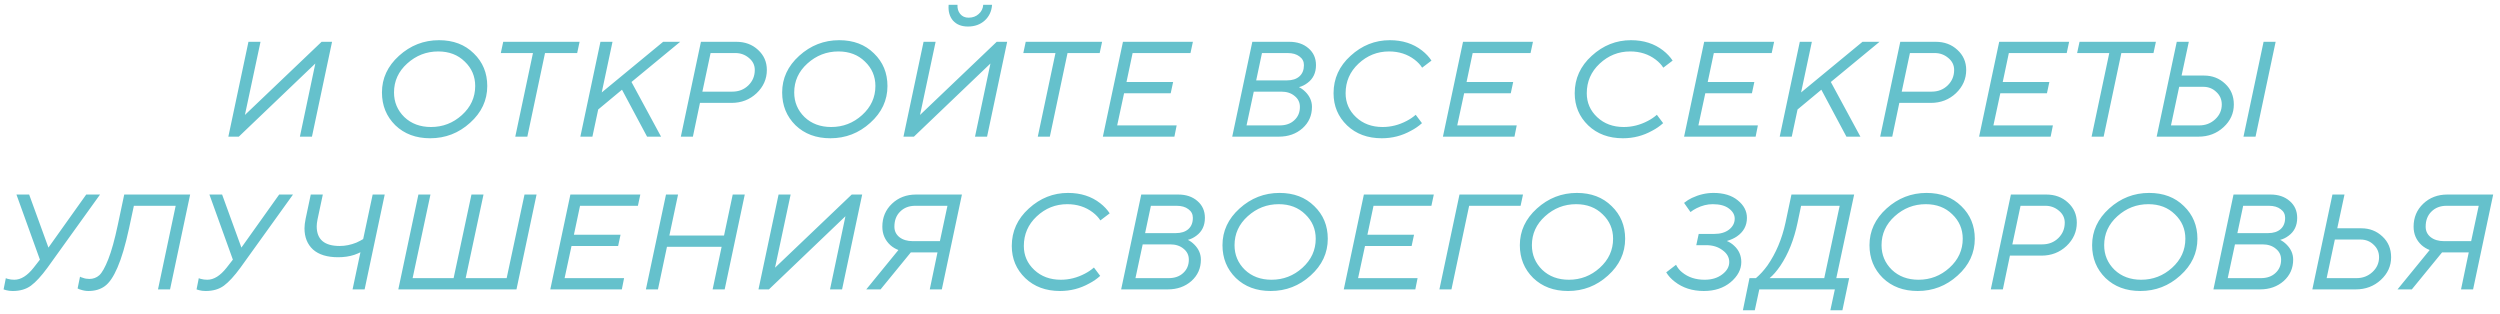 <?xml version="1.0" encoding="UTF-8"?> <svg xmlns="http://www.w3.org/2000/svg" width="311" height="39" viewBox="0 0 311 39" fill="none"><path d="M28.407 17L30.907 5.2H32.407L30.467 14.3L40.007 5.2H41.307L38.807 17H37.307L39.227 7.9L29.707 17H28.407ZM54.615 5C56.389 5 57.829 5.547 58.935 6.64C60.055 7.72 60.615 9.073 60.615 10.7C60.615 12.473 59.902 14 58.475 15.28C57.062 16.56 55.409 17.2 53.515 17.2C51.742 17.2 50.295 16.66 49.175 15.58C48.069 14.487 47.515 13.127 47.515 11.5C47.515 9.74 48.222 8.22 49.635 6.94C51.062 5.647 52.722 5 54.615 5ZM53.615 15.8C55.082 15.8 56.362 15.307 57.455 14.32C58.562 13.32 59.115 12.113 59.115 10.7C59.115 9.5 58.682 8.487 57.815 7.66C56.962 6.82 55.862 6.4 54.515 6.4C53.049 6.4 51.762 6.9 50.655 7.9C49.562 8.887 49.015 10.087 49.015 11.5C49.015 12.7 49.442 13.72 50.295 14.56C51.162 15.387 52.269 15.8 53.615 15.8ZM64.1 17L66.3 6.6H62.3L62.6 5.2H72.1L71.8 6.6H67.8L65.6 17H64.1ZM72.196 17L74.696 5.2H76.196L74.856 11.5L82.496 5.2H84.616L78.556 10.2L82.236 17H80.496L77.376 11.16L74.416 13.62L73.696 17H72.196ZM87.376 11.4H91.096C91.896 11.4 92.562 11.14 93.096 10.62C93.629 10.1 93.896 9.46 93.896 8.7C93.896 8.1 93.649 7.6 93.156 7.2C92.676 6.8 92.122 6.6 91.496 6.6H88.396L87.376 11.4ZM84.696 17L87.196 5.2H91.596C92.676 5.2 93.576 5.533 94.296 6.2C95.029 6.867 95.396 7.7 95.396 8.7C95.396 9.82 94.969 10.787 94.116 11.6C93.262 12.4 92.222 12.8 90.996 12.8H87.076L86.196 17H84.696ZM104.4 5C106.174 5 107.614 5.547 108.72 6.64C109.84 7.72 110.4 9.073 110.4 10.7C110.4 12.473 109.687 14 108.26 15.28C106.847 16.56 105.194 17.2 103.3 17.2C101.527 17.2 100.08 16.66 98.96 15.58C97.854 14.487 97.3 13.127 97.3 11.5C97.3 9.74 98.007 8.22 99.42 6.94C100.847 5.647 102.507 5 104.4 5ZM103.4 15.8C104.867 15.8 106.147 15.307 107.24 14.32C108.347 13.32 108.9 12.113 108.9 10.7C108.9 9.5 108.467 8.487 107.6 7.66C106.747 6.82 105.647 6.4 104.3 6.4C102.834 6.4 101.547 6.9 100.44 7.9C99.347 8.887 98.8 10.087 98.8 11.5C98.8 12.7 99.227 13.72 100.08 14.56C100.947 15.387 102.054 15.8 103.4 15.8ZM112.391 17L114.891 5.2H116.391L114.451 14.3L123.991 5.2H125.291L122.791 17H121.291L123.211 7.9L113.691 17H112.391ZM118.011 0.6H119.111C119.084 1.053 119.198 1.433 119.451 1.74C119.704 2.047 120.051 2.2 120.491 2.2C120.998 2.2 121.418 2.047 121.751 1.74C122.098 1.433 122.284 1.053 122.311 0.6H123.411C123.358 1.4 123.051 2.053 122.491 2.56C121.944 3.053 121.251 3.3 120.411 3.3C119.611 3.3 118.991 3.053 118.551 2.56C118.124 2.053 117.944 1.4 118.011 0.6ZM129.1 17L131.3 6.6H127.3L127.6 5.2H137.1L136.8 6.6H132.8L130.6 17H129.1ZM137.196 17L139.696 5.2H148.396L148.096 6.6H140.896L140.136 10.2H145.936L145.636 11.6H139.836L138.976 15.6H146.376L146.096 17H137.196ZM156.269 10H160.089C160.756 10 161.276 9.833 161.649 9.5C162.023 9.167 162.209 8.7 162.209 8.1C162.209 7.647 162.023 7.287 161.649 7.02C161.289 6.74 160.803 6.6 160.189 6.6H156.989L156.269 10ZM155.069 15.6H159.189C159.949 15.6 160.556 15.387 161.009 14.96C161.476 14.533 161.709 13.98 161.709 13.3C161.709 12.74 161.489 12.287 161.049 11.94C160.623 11.58 160.069 11.4 159.389 11.4H155.969L155.069 15.6ZM153.289 17L155.789 5.2H160.389C161.363 5.2 162.156 5.467 162.769 6C163.396 6.533 163.709 7.233 163.709 8.1C163.709 9.06 163.356 9.8 162.649 10.32C162.316 10.573 161.963 10.747 161.589 10.84C161.869 10.973 162.136 11.167 162.389 11.42C162.936 11.967 163.209 12.593 163.209 13.3C163.209 14.367 162.816 15.253 162.029 15.96C161.243 16.653 160.263 17 159.089 17H153.289ZM176.114 14.28L176.894 15.32C176.481 15.693 176.027 16.007 175.534 16.26C174.414 16.887 173.201 17.2 171.894 17.2C170.134 17.2 168.694 16.667 167.574 15.6C166.454 14.52 165.894 13.187 165.894 11.6C165.894 9.773 166.601 8.22 168.014 6.94C169.427 5.647 171.054 5 172.894 5C174.467 5 175.801 5.427 176.894 6.28C177.387 6.667 177.781 7.087 178.074 7.54L176.914 8.42C176.701 8.073 176.387 7.74 175.974 7.42C175.081 6.74 174.021 6.4 172.794 6.4C171.341 6.4 170.074 6.907 168.994 7.92C167.927 8.92 167.394 10.147 167.394 11.6C167.394 12.773 167.827 13.767 168.694 14.58C169.561 15.393 170.661 15.8 171.994 15.8C173.034 15.8 174.034 15.547 174.994 15.04C175.407 14.827 175.781 14.573 176.114 14.28ZM179.5 17L182 5.2H190.7L190.4 6.6H183.2L182.44 10.2H188.24L187.94 11.6H182.14L181.28 15.6H188.68L188.4 17H179.5ZM206.114 14.28L206.894 15.32C206.481 15.693 206.027 16.007 205.534 16.26C204.414 16.887 203.201 17.2 201.894 17.2C200.134 17.2 198.694 16.667 197.574 15.6C196.454 14.52 195.894 13.187 195.894 11.6C195.894 9.773 196.601 8.22 198.014 6.94C199.427 5.647 201.054 5 202.894 5C204.467 5 205.801 5.427 206.894 6.28C207.387 6.667 207.781 7.087 208.074 7.54L206.914 8.42C206.701 8.073 206.387 7.74 205.974 7.42C205.081 6.74 204.021 6.4 202.794 6.4C201.341 6.4 200.074 6.907 198.994 7.92C197.927 8.92 197.394 10.147 197.394 11.6C197.394 12.773 197.827 13.767 198.694 14.58C199.561 15.393 200.661 15.8 201.994 15.8C203.034 15.8 204.034 15.547 204.994 15.04C205.407 14.827 205.781 14.573 206.114 14.28ZM209.5 17L212 5.2H220.7L220.4 6.6H213.2L212.44 10.2H218.24L217.94 11.6H212.14L211.28 15.6H218.68L218.4 17H209.5ZM221.395 17L223.895 5.2H225.395L224.055 11.5L231.695 5.2H233.815L227.755 10.2L231.435 17H229.695L226.575 11.16L223.615 13.62L222.895 17H221.395ZM236.575 11.4H240.295C241.095 11.4 241.762 11.14 242.295 10.62C242.828 10.1 243.095 9.46 243.095 8.7C243.095 8.1 242.848 7.6 242.355 7.2C241.875 6.8 241.322 6.6 240.695 6.6H237.595L236.575 11.4ZM233.895 17L236.395 5.2H240.795C241.875 5.2 242.775 5.533 243.495 6.2C244.228 6.867 244.595 7.7 244.595 8.7C244.595 9.82 244.168 10.787 243.315 11.6C242.462 12.4 241.422 12.8 240.195 12.8H236.275L235.395 17H233.895ZM246.2 17L248.7 5.2H257.4L257.1 6.6H249.9L249.14 10.2H254.94L254.64 11.6H248.84L247.98 15.6H255.38L255.1 17H246.2ZM260.194 17L262.394 6.6H258.394L258.694 5.2H268.194L267.894 6.6H263.894L261.694 17H260.194ZM279.089 17L281.589 5.2H283.089L280.589 17H279.089ZM270.069 15.6H273.589C274.363 15.6 275.023 15.347 275.569 14.84C276.116 14.333 276.389 13.72 276.389 13C276.389 12.373 276.163 11.853 275.709 11.44C275.269 11.013 274.729 10.8 274.089 10.8H271.089L270.069 15.6ZM268.289 17L270.789 5.2H272.289L271.389 9.4H274.189C275.216 9.4 276.089 9.74 276.809 10.42C277.529 11.087 277.889 11.947 277.889 13C277.889 14.093 277.463 15.033 276.609 15.82C275.756 16.607 274.716 17 273.489 17H268.289ZM0.446 36L0.726 34.6C0.819 34.653 0.913 34.687 1.006 34.7C1.233 34.767 1.493 34.8 1.786 34.8C2.599 34.8 3.399 34.3 4.186 33.3L4.966 32.3L2.046 24.2H3.626L6.026 30.8L10.726 24.2H12.446L5.906 33.3C5.146 34.34 4.459 35.087 3.846 35.54C3.246 35.98 2.493 36.2 1.586 36.2C1.279 36.2 1.006 36.167 0.766 36.1C0.686 36.087 0.579 36.053 0.446 36ZM9.654 35.88L9.954 34.42C10.034 34.473 10.154 34.52 10.314 34.56C10.554 34.653 10.821 34.7 11.114 34.7C11.594 34.7 12.007 34.547 12.354 34.24C12.701 33.92 13.074 33.253 13.474 32.24C13.874 31.227 14.267 29.807 14.654 27.98L15.454 24.2H23.654L21.154 36H19.654L21.854 25.6H16.654L16.054 28.4C15.601 30.493 15.121 32.12 14.614 33.28C14.121 34.427 13.594 35.2 13.034 35.6C12.487 36 11.807 36.2 10.994 36.2C10.687 36.2 10.374 36.147 10.054 36.04C10.014 36.027 9.947 36.007 9.854 35.98C9.761 35.94 9.694 35.907 9.654 35.88ZM24.45 36L24.73 34.6C24.823 34.653 24.917 34.687 25.01 34.7C25.237 34.767 25.497 34.8 25.79 34.8C26.603 34.8 27.403 34.3 28.19 33.3L28.97 32.3L26.05 24.2H27.63L30.03 30.8L34.73 24.2H36.45L29.91 33.3C29.15 34.34 28.463 35.087 27.85 35.54C27.25 35.98 26.497 36.2 25.59 36.2C25.283 36.2 25.01 36.167 24.77 36.1C24.69 36.087 24.583 36.053 24.45 36ZM43.859 36L44.839 31.38C44.665 31.473 44.412 31.58 44.079 31.7C43.479 31.9 42.805 32 42.059 32C40.699 32 39.659 31.68 38.939 31.04C38.232 30.387 37.879 29.507 37.879 28.4C37.879 28.08 37.925 27.687 38.019 27.22L38.659 24.2H40.159L39.499 27.3C39.432 27.633 39.399 27.92 39.399 28.16C39.399 29.787 40.352 30.6 42.259 30.6C42.952 30.6 43.645 30.46 44.339 30.18C44.685 30.02 44.965 29.873 45.179 29.74L46.359 24.2H47.859L45.359 36H43.859ZM49.549 36L52.049 24.2H53.549L51.329 34.6H56.429L58.649 24.2H60.149L57.929 34.6H63.029L65.249 24.2H66.749L64.249 36H49.549ZM68.456 36L70.956 24.2H79.656L79.356 25.6H72.156L71.395 29.2H77.195L76.895 30.6H71.096L70.236 34.6H77.635L77.356 36H68.456ZM80.35 36L82.85 24.2H84.35L83.27 29.3H90.07L91.15 24.2H92.65L90.15 36H88.65L89.77 30.7H82.97L81.85 36H80.35ZM94.354 36L96.854 24.2H98.354L96.414 33.3L105.954 24.2H107.254L104.754 36H103.254L105.174 26.9L95.654 36H94.354ZM107.763 36L111.763 31.1C111.403 30.967 111.07 30.767 110.763 30.5C110.097 29.887 109.763 29.12 109.763 28.2C109.763 27.053 110.163 26.1 110.963 25.34C111.763 24.58 112.763 24.2 113.963 24.2H119.663L117.163 36H115.663L116.623 31.4H113.303L109.543 36H107.763ZM113.563 30H116.923L117.863 25.6H113.863C113.09 25.6 112.463 25.84 111.983 26.32C111.503 26.787 111.263 27.413 111.263 28.2C111.263 28.733 111.47 29.167 111.883 29.5C112.31 29.833 112.87 30 113.563 30ZM136.085 33.28L136.865 34.32C136.452 34.693 135.998 35.007 135.505 35.26C134.385 35.887 133.172 36.2 131.865 36.2C130.105 36.2 128.665 35.667 127.545 34.6C126.425 33.52 125.865 32.187 125.865 30.6C125.865 28.773 126.572 27.22 127.985 25.94C129.398 24.647 131.025 24 132.865 24C134.438 24 135.772 24.427 136.865 25.28C137.358 25.667 137.752 26.087 138.045 26.54L136.885 27.42C136.672 27.073 136.358 26.74 135.945 26.42C135.052 25.74 133.992 25.4 132.765 25.4C131.312 25.4 130.045 25.907 128.965 26.92C127.898 27.92 127.365 29.147 127.365 30.6C127.365 31.773 127.798 32.767 128.665 33.58C129.532 34.393 130.632 34.8 131.965 34.8C133.005 34.8 134.005 34.547 134.965 34.04C135.378 33.827 135.752 33.573 136.085 33.28ZM142.451 29H146.271C146.938 29 147.458 28.833 147.831 28.5C148.204 28.167 148.391 27.7 148.391 27.1C148.391 26.647 148.204 26.287 147.831 26.02C147.471 25.74 146.984 25.6 146.371 25.6H143.171L142.451 29ZM141.251 34.6H145.371C146.131 34.6 146.738 34.387 147.191 33.96C147.658 33.533 147.891 32.98 147.891 32.3C147.891 31.74 147.671 31.287 147.231 30.94C146.804 30.58 146.251 30.4 145.571 30.4H142.151L141.251 34.6ZM139.471 36L141.971 24.2H146.571C147.544 24.2 148.338 24.467 148.951 25C149.578 25.533 149.891 26.233 149.891 27.1C149.891 28.06 149.538 28.8 148.831 29.32C148.498 29.573 148.144 29.747 147.771 29.84C148.051 29.973 148.318 30.167 148.571 30.42C149.118 30.967 149.391 31.593 149.391 32.3C149.391 33.367 148.998 34.253 148.211 34.96C147.424 35.653 146.444 36 145.271 36H139.471ZM159.176 24C160.949 24 162.389 24.547 163.496 25.64C164.616 26.72 165.176 28.073 165.176 29.7C165.176 31.473 164.462 33 163.036 34.28C161.622 35.56 159.969 36.2 158.076 36.2C156.302 36.2 154.856 35.66 153.736 34.58C152.629 33.487 152.076 32.127 152.076 30.5C152.076 28.74 152.782 27.22 154.196 25.94C155.622 24.647 157.282 24 159.176 24ZM158.176 34.8C159.642 34.8 160.922 34.307 162.016 33.32C163.122 32.32 163.676 31.113 163.676 29.7C163.676 28.5 163.242 27.487 162.376 26.66C161.522 25.82 160.422 25.4 159.076 25.4C157.609 25.4 156.322 25.9 155.216 26.9C154.122 27.887 153.576 29.087 153.576 30.5C153.576 31.7 154.002 32.72 154.856 33.56C155.722 34.387 156.829 34.8 158.176 34.8ZM167.166 36L169.666 24.2H178.366L178.066 25.6H170.866L170.106 29.2H175.906L175.606 30.6H169.806L168.946 34.6H176.346L176.066 36H167.166ZM179.061 36L181.561 24.2H189.461L189.161 25.6H182.761L180.561 36H179.061ZM196.168 24C197.941 24 199.381 24.547 200.488 25.64C201.608 26.72 202.168 28.073 202.168 29.7C202.168 31.473 201.455 33 200.028 34.28C198.615 35.56 196.961 36.2 195.068 36.2C193.295 36.2 191.848 35.66 190.728 34.58C189.621 33.487 189.068 32.127 189.068 30.5C189.068 28.74 189.775 27.22 191.188 25.94C192.615 24.647 194.275 24 196.168 24ZM195.168 34.8C196.635 34.8 197.915 34.307 199.008 33.32C200.115 32.32 200.668 31.113 200.668 29.7C200.668 28.5 200.235 27.487 199.368 26.66C198.515 25.82 197.415 25.4 196.068 25.4C194.601 25.4 193.315 25.9 192.208 26.9C191.115 27.887 190.568 29.087 190.568 30.5C190.568 31.7 190.995 32.72 191.848 33.56C192.715 34.387 193.821 34.8 195.168 34.8ZM207.278 33.88L208.498 32.94C208.698 33.327 208.951 33.64 209.258 33.88C210.004 34.493 210.938 34.8 212.058 34.8C212.938 34.8 213.664 34.58 214.238 34.14C214.824 33.7 215.118 33.187 215.118 32.6C215.118 32.013 214.838 31.52 214.278 31.12C213.731 30.707 213.058 30.5 212.258 30.5H211.018L211.318 29.1H213.258C214.018 29.1 214.631 28.92 215.098 28.56C215.564 28.187 215.798 27.733 215.798 27.2C215.798 26.72 215.558 26.3 215.078 25.94C214.611 25.58 213.938 25.4 213.058 25.4C212.391 25.4 211.724 25.567 211.058 25.9C210.764 26.047 210.511 26.207 210.298 26.38L209.498 25.24C209.831 24.973 210.158 24.767 210.478 24.62C211.358 24.207 212.251 24 213.158 24C214.424 24 215.431 24.307 216.178 24.92C216.938 25.533 217.318 26.26 217.318 27.1C217.318 28.073 216.898 28.847 216.058 29.42C215.724 29.647 215.311 29.833 214.818 29.98C215.151 30.113 215.451 30.307 215.718 30.56C216.318 31.107 216.618 31.787 216.618 32.6C216.618 33.52 216.178 34.353 215.298 35.1C214.418 35.833 213.304 36.2 211.958 36.2C210.531 36.2 209.324 35.813 208.338 35.04C207.898 34.707 207.544 34.32 207.278 33.88ZM216.816 38.6L217.636 34.6H218.436C218.943 34.173 219.423 33.647 219.876 33.02C220.93 31.5 221.676 29.727 222.116 27.7L222.856 24.2H230.656L228.436 34.6H230.036L229.196 38.6H227.696L228.256 36H218.856L218.296 38.6H216.816ZM220.136 34.6H226.936L228.856 25.6H224.056L223.616 27.7C223.176 29.807 222.463 31.593 221.476 33.06C221.023 33.727 220.576 34.24 220.136 34.6ZM239.664 24C241.437 24 242.877 24.547 243.984 25.64C245.104 26.72 245.664 28.073 245.664 29.7C245.664 31.473 244.951 33 243.524 34.28C242.111 35.56 240.457 36.2 238.564 36.2C236.791 36.2 235.344 35.66 234.224 34.58C233.117 33.487 232.564 32.127 232.564 30.5C232.564 28.74 233.271 27.22 234.684 25.94C236.111 24.647 237.771 24 239.664 24ZM238.664 34.8C240.131 34.8 241.411 34.307 242.504 33.32C243.611 32.32 244.164 31.113 244.164 29.7C244.164 28.5 243.731 27.487 242.864 26.66C242.011 25.82 240.911 25.4 239.564 25.4C238.097 25.4 236.811 25.9 235.704 26.9C234.611 27.887 234.064 29.087 234.064 30.5C234.064 31.7 234.491 32.72 235.344 33.56C236.211 34.387 237.317 34.8 238.664 34.8ZM250.335 30.4H254.055C254.855 30.4 255.521 30.14 256.055 29.62C256.588 29.1 256.855 28.46 256.855 27.7C256.855 27.1 256.608 26.6 256.115 26.2C255.635 25.8 255.081 25.6 254.455 25.6H251.355L250.335 30.4ZM247.655 36L250.155 24.2H254.555C255.635 24.2 256.535 24.533 257.255 25.2C257.988 25.867 258.355 26.7 258.355 27.7C258.355 28.82 257.928 29.787 257.075 30.6C256.221 31.4 255.181 31.8 253.955 31.8H250.035L249.155 36H247.655ZM267.359 24C269.133 24 270.573 24.547 271.679 25.64C272.799 26.72 273.359 28.073 273.359 29.7C273.359 31.473 272.646 33 271.219 34.28C269.806 35.56 268.153 36.2 266.259 36.2C264.486 36.2 263.039 35.66 261.919 34.58C260.813 33.487 260.259 32.127 260.259 30.5C260.259 28.74 260.966 27.22 262.379 25.94C263.806 24.647 265.466 24 267.359 24ZM266.359 34.8C267.826 34.8 269.106 34.307 270.199 33.32C271.306 32.32 271.859 31.113 271.859 29.7C271.859 28.5 271.426 27.487 270.559 26.66C269.706 25.82 268.606 25.4 267.259 25.4C265.793 25.4 264.506 25.9 263.399 26.9C262.306 27.887 261.759 29.087 261.759 30.5C261.759 31.7 262.186 32.72 263.039 33.56C263.906 34.387 265.013 34.8 266.359 34.8ZM278.33 29H282.15C282.817 29 283.337 28.833 283.71 28.5C284.083 28.167 284.27 27.7 284.27 27.1C284.27 26.647 284.083 26.287 283.71 26.02C283.35 25.74 282.863 25.6 282.25 25.6H279.05L278.33 29ZM277.13 34.6H281.25C282.01 34.6 282.617 34.387 283.07 33.96C283.537 33.533 283.77 32.98 283.77 32.3C283.77 31.74 283.55 31.287 283.11 30.94C282.683 30.58 282.13 30.4 281.45 30.4H278.03L277.13 34.6ZM275.35 36L277.85 24.2H282.45C283.423 24.2 284.217 24.467 284.83 25C285.457 25.533 285.77 26.233 285.77 27.1C285.77 28.06 285.417 28.8 284.71 29.32C284.377 29.573 284.023 29.747 283.65 29.84C283.93 29.973 284.197 30.167 284.45 30.42C284.997 30.967 285.27 31.593 285.27 32.3C285.27 33.367 284.877 34.253 284.09 34.96C283.303 35.653 282.323 36 281.15 36H275.35ZM289.435 34.6H293.155C293.928 34.6 294.588 34.347 295.135 33.84C295.681 33.333 295.955 32.72 295.955 32C295.955 31.373 295.728 30.853 295.275 30.44C294.835 30.013 294.295 29.8 293.655 29.8H290.455L289.435 34.6ZM287.655 36L290.155 24.2H291.655L290.755 28.4H293.755C294.781 28.4 295.655 28.74 296.375 29.42C297.095 30.087 297.455 30.947 297.455 32C297.455 33.093 297.028 34.033 296.175 34.82C295.321 35.607 294.281 36 293.055 36H287.655ZM298.252 36L302.252 31.1C301.892 30.967 301.558 30.767 301.252 30.5C300.585 29.887 300.252 29.12 300.252 28.2C300.252 27.053 300.652 26.1 301.452 25.34C302.252 24.58 303.252 24.2 304.452 24.2H310.152L307.652 36H306.152L307.112 31.4H303.792L300.032 36H298.252ZM304.052 30H307.412L308.352 25.6H304.352C303.578 25.6 302.952 25.84 302.472 26.32C301.992 26.787 301.752 27.413 301.752 28.2C301.752 28.733 301.958 29.167 302.372 29.5C302.798 29.833 303.358 30 304.052 30Z" fill="#65C1CC"></path></svg> 